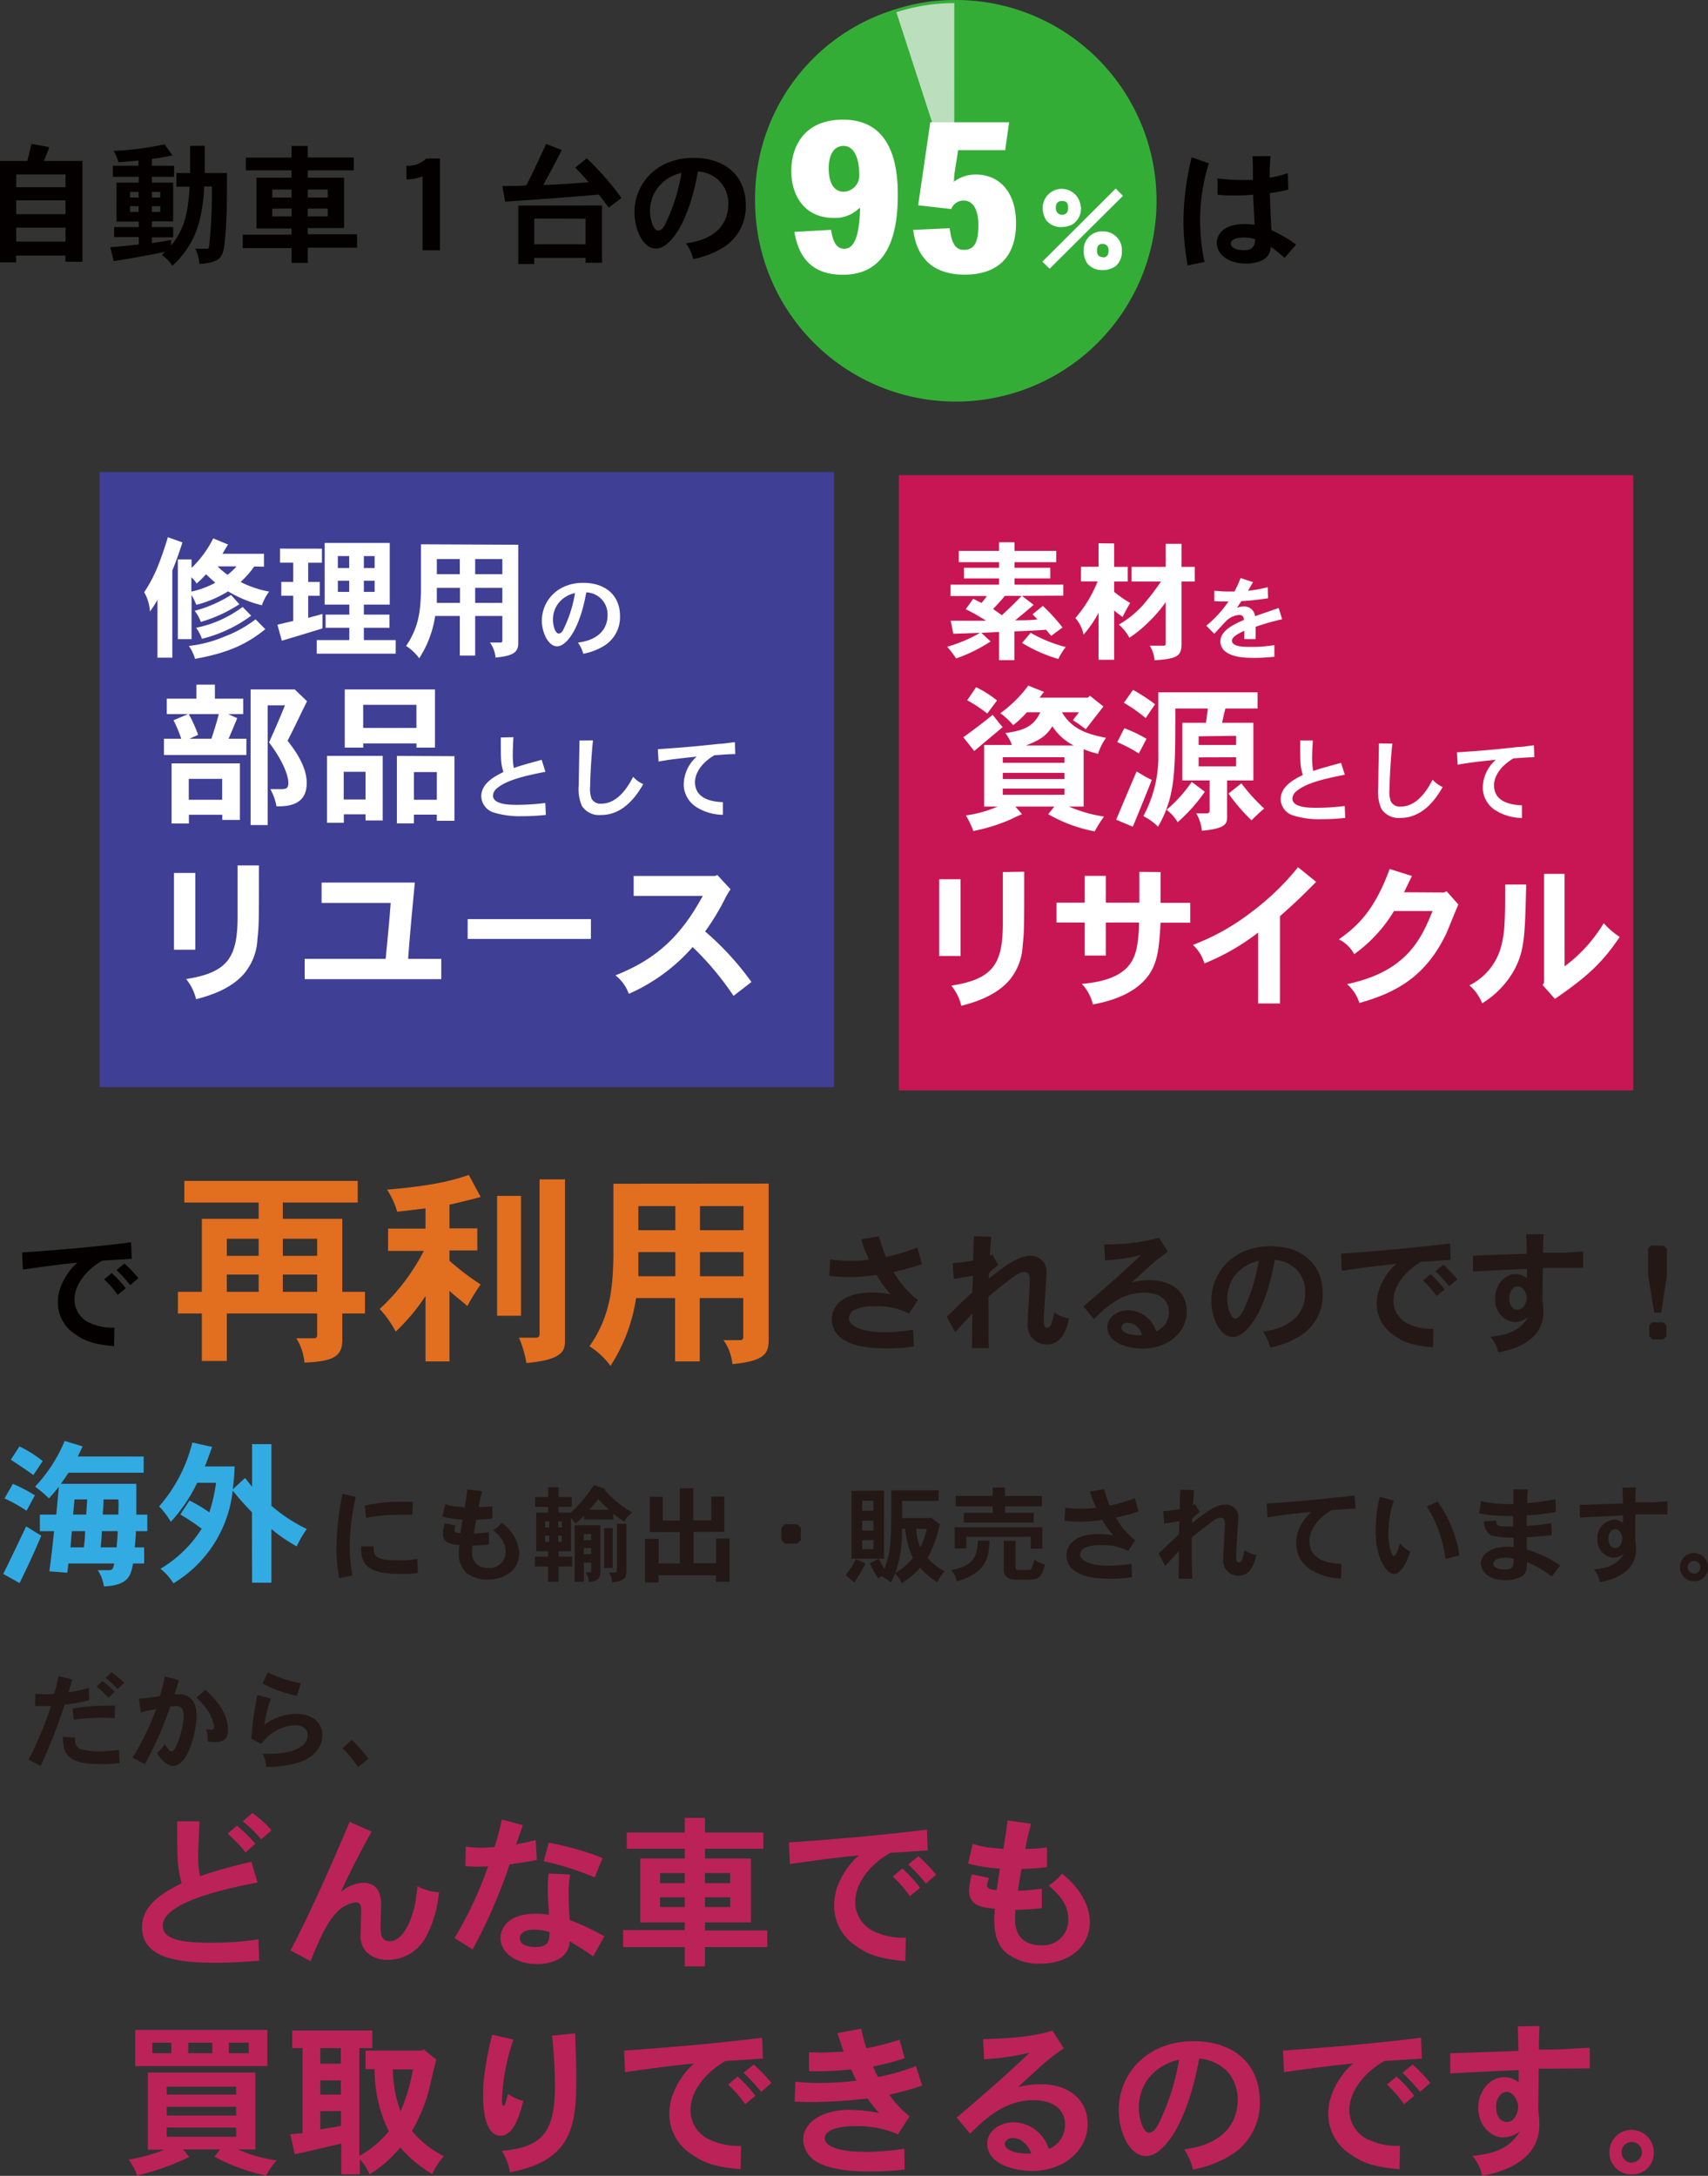 <svg id="アウトライン" xmlns="http://www.w3.org/2000/svg" viewBox="0 0 277.14 352.94"><rect x="0" y="0" width="277.14" height="352.94" fill="#333333" stroke="none"/><defs><style>.cls-1{fill:#bbdebc;}.cls-1,.cls-2{stroke:#34ad37;stroke-miterlimit:10;stroke-width:0.5px;}.cls-2{fill:#34ad37;}.cls-3{fill:#fff;}.cls-4{fill:#040000;}.cls-5{fill:#3f3f95;}.cls-6{fill:#c81654;}.cls-7{fill:#e26e20;}.cls-8{fill:#231815;}.cls-9{fill:#32abe3;}.cls-10{fill:#bb2258;}</style></defs><path class="cls-1" d="M457.79,61.74,447.8,31a30.8,30.8,0,0,1,10-1.58Z" transform="translate(-302.69 -29.17)"/><path class="cls-2" d="M457.79,61.74V29.42a32.32,32.32,0,1,1-32.33,32.32A31.81,31.81,0,0,1,447.8,31Z" transform="translate(-302.69 -29.17)"/><g id="_95_" data-name="95%"><path class="cls-3" d="M442.12,62.94A5.63,5.63,0,0,1,438,64.52c-5.16,0-6.92-4.15-6.92-7.56,0-4,2.06-8.38,8.41-8.38,5.27,0,8.88,3.31,8.88,12.16,0,6.15-1.45,13-8.92,13-4.62,0-7.12-2.4-7.86-6.95l5.94-.34c.3,1.79.81,3.07,2.13,3.07,1.52,0,2.43-1.62,2.6-6.58Zm0-5.31c0-3.1-1-4.79-2.53-4.79s-2.43,1.32-2.43,3.65c0,2.09.67,3.78,2.46,3.78a2.63,2.63,0,0,0,2.5-2.6Z" transform="translate(-302.69 -29.17)"/><path class="cls-3" d="M453.64,49h12.79l-.64,4.53h-7.63l-.81,5.13h.1a5.86,5.86,0,0,1,3.61-1.18c3.48,0,6.49,2.5,6.49,7.9,0,5.61-3.11,8.34-8.34,8.34s-7.8-2.83-8.34-7.26l5.91-.27c.3,2.2.81,3.51,2.29,3.51,1.66,0,2.37-1.11,2.37-4s-1.08-4-2.4-4a2.14,2.14,0,0,0-2,1.38l-5.37-.61Z" transform="translate(-302.69 -29.17)"/><path class="cls-3" d="M483.73,59.75l1.17,1.19L473,72.76l-1.17-1.15Zm-5.65,2.93a3.08,3.08,0,0,1-1.45,2.94A4.27,4.27,0,0,1,475,66a3,3,0,0,1-2.6-1.18,3.82,3.82,0,0,1-.51-2.11,3.08,3.08,0,0,1,6.15,0ZM475,64c.23,0,1,0,1-1.12s-.61-1.09-1-1.11c-.19,0-1,0-1,1.11C474,63.49,474.37,64,475,64Zm9.72,5.79a3.05,3.05,0,0,1-1,2.54,3.53,3.53,0,0,1-2.07.65,3.07,3.07,0,0,1-2.58-1.14,3.54,3.54,0,0,1-.53-2.05,2.94,2.94,0,0,1,3.11-3.08A3,3,0,0,1,484.73,69.74Zm-3.09,1.14c.54,0,.94-.28.94-1.09,0-.63-.27-1.1-1-1.1-.88,0-.88.78-.88,1.1S480.74,70.88,481.64,70.88Z" transform="translate(-302.69 -29.17)"/></g><path class="cls-4" d="M316.07,55.28V71.63H313.3v-1h-8v1.1h-2.63V55.28h4.45c.23-.87.46-1.86.69-2.77l2.88.53c-.3.74-.55,1.5-.89,2.24Zm-10.75,2.19v2.07h8V57.47Zm0,4.2v2.24h8V61.67Zm0,4.43v2.26h8V66.1Z" transform="translate(-302.69 -29.17)"/><path class="cls-4" d="M327.35,56.06h3.59v1.79h-3.59v.95h3.44v6.27h-3.44V66h3.44v1.67h-3.44v.93c1.1-.15,2.26-.34,3.11-.53v.91c2.57-3.06,2.78-6.52,3-9.52h-2.15V57.24h2.23V52.83h2.37v4.41h3.61c0,4.26,0,7.7-.34,10.95-.25,2.77-.72,3.55-4.14,3.8a6.69,6.69,0,0,0-.65-2.47h1.77c.38,0,.4-.1.47-.48a79.16,79.16,0,0,0,.44-9.61h-1.25a26.55,26.55,0,0,1-.88,6,14.41,14.41,0,0,1-4.29,6.84,6.16,6.16,0,0,0-1.7-1.73,5,5,0,0,0,.46-.51c-3.08.65-7.2,1.35-8.27,1.5l-.55-2.26c1.73-.11,4.11-.4,4.62-.46V67.62h-4V66h4v-.88h-3.61V58.8h3.61v-.95H321V56.06h4.16v-.85c-.53.07-2.81.24-3.25.28a7,7,0,0,0-.8-1.84,49.33,49.33,0,0,0,8.29-1.07l1.27,1.79c-1,.23-2.15.42-3.34.59Zm-3.56,4.24v.91h1.39V60.3Zm0,2.32v.93h1.39v-.93Zm3.56-2.32v.91h1.35V60.3Zm0,2.32v.93h1.35v-.93Z" transform="translate(-302.69 -29.17)"/><path class="cls-4" d="M352.63,52.85v1.88h7.47V56.8h-7.47V58h5.89v8.17h-5.89v1h8v2.18h-8v2.46H350V69.42h-7.92V67.24H350v-1h-5.7V58H350V56.8h-7.43V54.73H350V52.85Zm-5.76,7.07v1.29H350V59.92Zm0,3.1v1.25H350V63Zm5.76-3.1v1.29h3.23V59.92Zm0,3.1v1.25h3.23V63Z" transform="translate(-302.69 -29.17)"/><path class="cls-4" d="M374.09,54.88V69.77h-2.83v-12a7.23,7.23,0,0,1-2.63.51V56.06a4.27,4.27,0,0,0,3.22-1.18Z" transform="translate(-302.69 -29.17)"/><path class="cls-4" d="M393.84,53.5c-1.22,2.43-1.92,3.72-3,5.66,1.84,0,5.91-.3,7.37-.44-.66-.74-1.37-1.54-2.18-2.37l1.86-1.5a44.64,44.64,0,0,1,5.64,6.44l-2.07,1.56c-.53-.74-1.08-1.45-1.61-2.13-5,.47-11.22.89-15.19,1.16l-.46-2.53c1.16,0,2.49,0,3.9-.11.76-1.47,2.49-5.15,3.21-6.71Zm6.54,9v9.3H397.7V71h-8.33v1h-2.58V62.52Zm-11,2.13V68.8h8.33V64.65Z" transform="translate(-302.69 -29.17)"/><path class="cls-4" d="M414,68.63c5.74-.71,6.86-4.09,6.86-6.3A5.1,5.1,0,0,0,415.93,57c-1.54,8.71-4.68,12.49-6.77,12.49-2.28,0-3.52-3.31-3.52-5.89,0-4.72,3.71-8.82,9.53-8.82,5.55,0,8.53,3.21,8.53,7.64a7.79,7.79,0,0,1-3.82,7,14.52,14.52,0,0,1-4.71,1.77A7.79,7.79,0,0,0,414,68.63ZM409.16,60a6.24,6.24,0,0,0-1,3.36c0,1.3.51,3.2,1.31,3.2s1.1-1,1.24-1.2a29.64,29.64,0,0,0,2.56-8.14A6.54,6.54,0,0,0,409.16,60Z" transform="translate(-302.69 -29.17)"/><path class="cls-4" d="M498.84,55.65A31.2,31.2,0,0,0,497.42,65c0,.78.05,1.67.13,2.79a28.41,28.41,0,0,0,.59,3.88l-2.74.55a39.54,39.54,0,0,1-.68-7,43.84,43.84,0,0,1,1.33-10.53Zm10-1.16c-.13,1.41-.13,2.7-.13,3.5a16.44,16.44,0,0,0,2.94-.74l.08,2.68a29.81,29.81,0,0,1-3,.57c.07,2,.15,4,.26,6a21.84,21.84,0,0,1,4,2.34L511.14,71c-.91-.76-1.24-1.05-2.26-1.81-.06.76-.21,2.09-2.57,2.59a6.17,6.17,0,0,1-1.42.15c-3,0-4.77-1.58-4.77-3.42,0-.57.38-3,4.52-3a15.93,15.93,0,0,1,1.61.12c0-.76-.22-4.2-.22-4.89a27,27,0,0,1-2.87.14c-1,0-1.9,0-2.91-.14V58.1a31.16,31.16,0,0,0,4.29.27c.52,0,1,0,1.45,0,0-.95,0-2.4-.06-3.86Zm-4.31,15.26c.55,0,1.84,0,1.8-1.8a6.55,6.55,0,0,0-1.71-.25c-1.94,0-2.22.63-2.22,1S502.8,69.75,504.51,69.75Z" transform="translate(-302.69 -29.17)"/><rect class="cls-5" x="16.16" y="76.56" width="119.16" height="99.79"/><path class="cls-3" d="M330.65,135.85h-2.41v-9.39a16.6,16.6,0,0,1-1.22,1.9,7.14,7.14,0,0,0-.93-3.12c1.24-1.94,2.24-3.68,3.84-8.93l2.36.84c-.48,1.54-1,3-1.64,4.56Zm13.29-14.79a14.84,14.84,0,0,1-2.21,2.51,16.66,16.66,0,0,0,4.64,1.56,7.7,7.7,0,0,0-1.18,2.22,19.29,19.29,0,0,1-5.49-2.26,18.38,18.38,0,0,1-5.15,2.19,13.53,13.53,0,0,0-.78-1.6v7.17h-2.22V119.92h2.22v1.37a17.4,17.4,0,0,0,3.52-4.79l2.41,1c-.28.42-.55.89-.91,1.5h6.73v2.09Zm1.8,10.17c-2.64,2.11-5.47,3.76-11.4,4.81a7.18,7.18,0,0,0-1-2.09,20.58,20.58,0,0,0,5.72-1.5,19.79,19.79,0,0,0,5.1-2.82Zm-12-6.1a14.37,14.37,0,0,0,3.88-1.43c-.55-.49-1-.91-1.5-1.38-.46.51-.94,1-1.52,1.5a4.48,4.48,0,0,0-.86-1Zm7.79,2.05a23.28,23.28,0,0,1-6.25,2.87,6.85,6.85,0,0,0-1-1.8,21.6,21.6,0,0,0,5.9-2.57Zm1.92,1.86a22.55,22.55,0,0,1-8,3.75,6.18,6.18,0,0,0-.95-1.79,18.65,18.65,0,0,0,7.56-3.38Zm-5.45-8a12.75,12.75,0,0,0,1.61,1.37,9.46,9.46,0,0,0,1.45-1.37Z" transform="translate(-302.69 -29.17)"/><path class="cls-3" d="M354.93,118.17v2.28H352.7v3.12h1.88v2.24H352.7v3.58c.69-.19,1.58-.44,2.32-.63l0,2.34c-1.06.34-5.68,1.73-6.6,2l-.72-2.6,2.57-.61v-4.09h-1.94v-2.24h1.94v-3.12h-2.15v-2.28Zm11-.93v10h-4.2v1.63h4.16V131h-4.16V133h5.17v2.2H354.09V133h5.28V131h-3.85v-2.13h3.85v-1.63h-4v-10Zm-8.42,2.13v1.94h1.84v-1.94Zm0,4v1.81h1.84v-1.81Zm4.22-4v1.94h1.75v-1.94Zm0,4v1.81h1.75v-1.81Z" transform="translate(-302.69 -29.17)"/><path class="cls-3" d="M386.78,117.53V133.4c0,1.33-.4,2.14-3.68,2.43a5,5,0,0,0-.9-2.43h1.68c.24,0,.32-.12.32-.31v-4h-4.41v6.42H377.3v-6.42h-4a17.32,17.32,0,0,1-2.59,6.86,7.65,7.65,0,0,0-2.13-2c2.06-3,2.36-5.72,2.42-9.1,0-.76,0-1.69,0-7.39Zm-13.21,7,0,2.44h3.76v-2.44Zm0-4.67v2.45h3.73v-2.45Zm6.22,0v2.45h4.41v-2.45Zm0,4.67v2.44h4.41v-2.44Z" transform="translate(-302.69 -29.17)"/><path class="cls-3" d="M396.47,133.4c4-.5,4.8-2.86,4.8-4.41a3.56,3.56,0,0,0-3.45-3.73c-1.08,6.1-3.28,8.75-4.74,8.75s-2.47-2.32-2.47-4.12c0-3.31,2.6-6.18,6.68-6.18,3.88,0,6,2.25,6,5.35a5.45,5.45,0,0,1-2.67,4.92,10,10,0,0,1-3.29,1.24A5.7,5.7,0,0,0,396.47,133.4Zm-3.39-6.07a4.39,4.39,0,0,0-.67,2.35c0,.92.36,2.25.92,2.25s.77-.67.87-.85a20.8,20.8,0,0,0,1.79-5.7A4.54,4.54,0,0,0,393.08,127.33Z" transform="translate(-302.69 -29.17)"/><path class="cls-3" d="M333.22,145h-3.47v-2.5h4.81v-2.28h3v2.28h4.6V145h-2.45l1.47.66c-.46,1.14-.92,2.23-1.4,3.34h2.89v2.64H329.29V149h2.81a20,20,0,0,0-1.26-3Zm-2.69,8h11.09v9.17h-2.86v-.84h-5.42v1.42h-2.81Zm2.79-8a24,24,0,0,1,1.52,3.37l-1.42.63H337c.4-1.26.86-2.65,1.19-4Zm0,10.51v3.39h5.42v-3.39ZM350.51,141l2,1.92c-1,2-2.05,4.25-3.16,6.41,2,2.5,3.11,4.76,3.11,6.86,0,3.44-2.78,3.82-4.91,3.77a8.65,8.65,0,0,0-1-2.79h1.62c.83,0,1.31,0,1.31-1,0-.38-.1-2.53-3.14-6.58,1.17-2.56,1.9-4.33,2.59-6h-2.81V163h-2.76v-22h6.73Z" transform="translate(-302.69 -29.17)"/><path class="cls-3" d="M364.79,151.78v10.48H362v-1h-3.52v1.37h-2.73V151.78Zm-6.33,2.58v4.49H362v-4.49ZM373.27,141v9.44h-3v-.68h-8.64v.68h-3V141Zm-11.65,2.5v3.75h8.64v-3.75Zm14.81,8.33v10.48h-2.86v-1h-3.72v1.42h-2.76V151.78Zm-6.58,2.58v4.49h3.72v-4.49Z" transform="translate(-302.69 -29.17)"/><path class="cls-3" d="M386,148.75c-.1,1.6-.11,2.77-.11,3a11.64,11.64,0,0,0,.17,2c1.14-.4,1.47-.49,4.52-1.33l.61,1.94c-2.81.56-6.18,1.24-7.85,2.67a1.63,1.63,0,0,0-.66,1.18c0,1.51,2.84,1.51,3.89,1.51a36.59,36.59,0,0,0,4.6-.3l.09,1.94a33.07,33.07,0,0,1-3.71.2,14.47,14.47,0,0,1-4.77-.6,2.85,2.85,0,0,1-2-2.62c0-2.2,2.38-3.33,3.59-3.94-.42-1.49-.42-1.77-.42-5.6Z" transform="translate(-302.69 -29.17)"/><path class="cls-3" d="M398.91,149.27c-.28,2.56-.46,6.22-.46,7.43a4.68,4.68,0,0,0,.22,2,1.62,1.62,0,0,0,1.61.83c2.6,0,4.31-2.69,5.14-4.36a5.14,5.14,0,0,0,1.64,1.2c-.87,1.49-3,5-6.82,5a3.35,3.35,0,0,1-3.12-1.45,7,7,0,0,1-.52-3.51c0-1,.11-6,.11-7.12Z" transform="translate(-302.69 -29.17)"/><path class="cls-3" d="M422,151.49c-1,0-2.24.11-3.4.19-3,1.8-3.14,3.85-3.14,4.34,0,3,3.31,3.21,4.53,3.27l0,2.05a8.25,8.25,0,0,1-4.36-1.29,4.4,4.4,0,0,1-2-3.67,6.15,6.15,0,0,1,2.11-4.48c-3.21.34-4.37.47-6.19.8l-.12-2c3.84-.27,5.45-.39,9.94-.87.62,0,1.32-.14,2.56-.28Z" transform="translate(-302.69 -29.17)"/><path class="cls-3" d="M334.38,170.77v12.45h-3.46V170.77Zm10.33-1.22c0,8.84,0,9.82-.25,11.95a9.31,9.31,0,0,1-2.15,5.59c-2,2.36-5.27,3.52-7.8,4.16a8.23,8.23,0,0,0-1.62-3.27c6.78-1.06,8.35-3.52,8.35-10.13,0-.68,0-1.54,0-8.3Z" transform="translate(-302.69 -29.17)"/><path class="cls-3" d="M374.29,184.71V188H352.13v-3.3h13.14c.15-1.59.69-7,.81-9.06H354.87v-3.31H370c-.25,2.58-.81,8.43-1.09,12.37Z" transform="translate(-302.69 -29.17)"/><path class="cls-3" d="M398.57,178.26v3.21h-20v-3.21Z" transform="translate(-302.69 -29.17)"/><path class="cls-3" d="M419.08,171.1l2.15,2.32a12.34,12.34,0,0,0-.94,1.6,37.72,37.72,0,0,1-3.19,5.24,46.08,46.08,0,0,1,7.52,8.2l-2.91,2.25a47.43,47.43,0,0,0-6.63-7.92,29.55,29.55,0,0,1-10.36,7.59,6.61,6.61,0,0,0-2.17-3c6.86-2.71,10.71-6.55,14.17-12.88H405.51v-3.24H418.7Z" transform="translate(-302.69 -29.17)"/><rect class="cls-6" x="145.85" y="77.08" width="119.16" height="99.79"/><path class="cls-3" d="M468.51,125.82l1.9,1.46c-1.14,1-1.33,1.14-3,2.51,1.22,0,2.63,0,3.62-.15l-.8-.82,1.67-1.37a30,30,0,0,1,3.19,3.5l-1.84,1.37-.82-1c-1.58.13-3.46.19-5.15.27v4.67H464.8v-4.58c-1.35.08-2.13.1-2.87.15l1.5,1.39a26,26,0,0,1-5.6,2.76,17.51,17.51,0,0,0-1.45-1.9,23.68,23.68,0,0,0,5.32-2.25l-4.33.14-.42-2.11h5.74a31.63,31.63,0,0,0-3.3-1.87l1.21-1.69c.38.19.9.46,1.37.67.25-.34.59-.72.84-1.12h-5.88V124h7.87v-1h-5.7v-1.73h5.7v-.91h-6.54v-1.83h6.54v-1.4h2.51v1.4h6.77v1.83h-6.77v.91h5.8v1.73h-5.8v1h7.91v1.79Zm-2.76,0c-.59.72-1.27,1.44-1.92,2.14.46.33,1,.69,1.43,1,1.18-1.1,2.22-2.09,3.19-3.13Zm4.18,6a22.31,22.31,0,0,0,5.69,2.3,9.7,9.7,0,0,0-1.2,1.94,24.11,24.11,0,0,1-5.89-2.6Z" transform="translate(-302.69 -29.17)"/><path class="cls-3" d="M483.47,117.32v3.8h2.2v2.38h-2.2v1.67a19.56,19.56,0,0,0,2.6,1.81c-.4.66-.81,1.42-1.23,2.26a13.91,13.91,0,0,1-1.37-1.05v8h-2.53v-7.62a18.4,18.4,0,0,1-2.43,3.54,5.7,5.7,0,0,0-1.33-2.68,21.14,21.14,0,0,0,3.61-5.95h-2.7v-2.38h2.85v-3.8Zm10.93.06v3.74h2.15v2.38H494.4v10.11c0,1.86-.5,2.43-4.37,2.66a5.36,5.36,0,0,0-.78-2.36h2.32a.28.28,0,0,0,.26-.3v-6.75a22.48,22.48,0,0,1-2.83,3.27,19.48,19.48,0,0,1-3.06,2.49,7,7,0,0,0-1.71-2.13,16.61,16.61,0,0,0,3.84-3.08,42.86,42.86,0,0,0,3-3.91H486.3v-2.38h5.53v-3.74Z" transform="translate(-302.69 -29.17)"/><path class="cls-3" d="M506,123.6,505.2,125a21.5,21.5,0,0,0,3.19-.59l.06,1.8a41.83,41.83,0,0,1-4.33.47c-.24.34-.5.75-.72,1.09a2.61,2.61,0,0,1,1-.22,1.75,1.75,0,0,1,1.93,1.58c.84-.31,3.57-1.24,3.84-1.34l.56,1.83a37.25,37.25,0,0,0-4.3,1.22v2h-1.84c0-.37,0-.88,0-1.35-1.11.51-2,1-2,1.61,0,1,2,1,3,1a21.7,21.7,0,0,0,3.88-.29l0,1.89a29.46,29.46,0,0,1-3.19.18c-1.11,0-3.3,0-4.57-.89a2.1,2.1,0,0,1-1-1.74c0-1.79,2.11-2.77,3.81-3.52,0-.41-.17-.81-.71-.81a3.31,3.31,0,0,0-2.09.91c-.34.33-1.73,1.85-2,2.15l-1.3-1.32a18,18,0,0,0,3.6-3.93c-.56,0-.86,0-1.3,0a7.82,7.82,0,0,1-1-.06V125c1.3.1,1.63.12,2.19.12.26,0,.6,0,1.08,0a19.4,19.4,0,0,0,1-2.19Z" transform="translate(-302.69 -29.17)"/><path class="cls-3" d="M459,148.76c1.54-1.11,3.31-2.45,4.76-3.64.58.73,1.06,1.36,1.62,2-1.19,1-3,2.51-4.61,3.87Zm13.08-7.36-.7.93h7.82l.35-.3,2.18,1.74-2.86,3.68c-.68-.49-1.32-1-2.1-1.45.55-.73.78-1,1-1.29H475c1.7,2.86,4.3,3.57,7.16,4.15a8.43,8.43,0,0,0-1.29,2.58,13,13,0,0,1-2.35-.75V160h-2.38a22.36,22.36,0,0,0,5.69,1.62,18.87,18.87,0,0,0-1.51,2.41,24,24,0,0,1-7.55-2.79l1-1.24h-6.33l1.09,1.24c-1,.41-1.52.68-2,.91a29.87,29.87,0,0,1-5.9,1.82,16.51,16.51,0,0,0-1.21-2.53,19.42,19.42,0,0,0,5.14-1.44h-2.18V150h4.5a7.38,7.38,0,0,0-1.06-1.92c2.91-.41,4.56-1,5.67-3.37h-2.18a15.59,15.59,0,0,1-2.22,2.08,12.77,12.77,0,0,0-2.08-1.93,20.69,20.69,0,0,0,4.53-4.48Zm-11-.76a18.63,18.63,0,0,1,3.39,2.15l-1.59,2.12a22.58,22.58,0,0,0-3.25-2.15ZM465.4,152v.91h10V152Zm0,2.53v1h10v-1Zm0,2.56v1h10v-1Zm11.51-7a8.84,8.84,0,0,1-3.46-3.11c-1,1.54-1.93,2.2-4.28,3.11Z" transform="translate(-302.69 -29.17)"/><path class="cls-3" d="M483.8,162.13c.51-1.22,2.82-6.71,3.32-7.82.79.45,1.6,1,2.46,1.36-.61,1.57-2.71,6.76-3.09,7.6Zm3.68-10.74a25.16,25.16,0,0,0-3.5-1.84l1.14-2.26a22.61,22.61,0,0,1,3.6,1.72Zm-.94-10.32a32.83,32.83,0,0,1,3.57,2.33l-1.52,2.25a25.19,25.19,0,0,0-3.54-2.48Zm20.2.4v2.63h-5.21c-.18.59-.38,1.52-.54,2.31h5.07v9.36H501.8v5.85c0,1.09-.07,1.95-4.1,2.3a6.63,6.63,0,0,0-.91-2.81h1.72a.44.44,0,0,0,.46-.5v-4.84h-4.43v-9.36h3.82c.13-.71.2-1.52.31-2.31H493.4c0,10.46,0,14.28-2.81,19.17a9.16,9.16,0,0,0-2.38-1.72,20.4,20.4,0,0,0,2.43-10.26c0-1.09,0-2.78,0-9.82Zm-8.56,16.13a26.56,26.56,0,0,1-4.4,4.93,7.22,7.22,0,0,0-1.8-2,23.29,23.29,0,0,0,4.08-4.53Zm-1-9V150h6.08v-1.47Zm0,3.42v1.46h6.08V152Zm6.94,4.22a30.9,30.9,0,0,0,3.69,4.08c-.66.56-1.39,1.24-2.05,1.92a30.76,30.76,0,0,1-3.74-4.35Z" transform="translate(-302.69 -29.17)"/><path class="cls-3" d="M515.71,149.28c-.1,1.59-.12,2.76-.12,2.95a11.86,11.86,0,0,0,.18,2c1.14-.39,1.46-.48,4.52-1.32l.61,1.93c-2.81.56-6.18,1.24-7.85,2.67a1.66,1.66,0,0,0-.66,1.19c0,1.5,2.83,1.5,3.88,1.5a36.56,36.56,0,0,0,4.61-.29l.09,1.93a33.21,33.21,0,0,1-3.71.21,14.48,14.48,0,0,1-4.77-.61,2.84,2.84,0,0,1-2-2.61c0-2.2,2.38-3.34,3.59-3.95-.42-1.49-.42-1.77-.42-5.59Z" transform="translate(-302.69 -29.17)"/><path class="cls-3" d="M528.61,149.79c-.28,2.56-.46,6.22-.46,7.43a4.65,4.65,0,0,0,.22,1.95A1.62,1.62,0,0,0,530,160c2.6,0,4.31-2.69,5.14-4.36a4.86,4.86,0,0,0,1.64,1.2c-.87,1.49-3,5-6.82,5a3.34,3.34,0,0,1-3.12-1.45,7,7,0,0,1-.52-3.51c0-1,.11-6,.11-7.12Z" transform="translate(-302.69 -29.17)"/><path class="cls-3" d="M551.65,152c-1,0-2.25.12-3.4.19-3,1.8-3.14,3.86-3.14,4.34,0,3,3.3,3.21,4.53,3.27l0,2.05a8.21,8.21,0,0,1-4.36-1.28,4.41,4.41,0,0,1-2-3.68,6.17,6.17,0,0,1,2.12-4.48c-3.21.34-4.38.48-6.19.8l-.12-2c3.84-.26,5.45-.38,9.94-.87.62,0,1.31-.13,2.55-.28Z" transform="translate(-302.69 -29.17)"/><path class="cls-3" d="M458.55,171.79v12.45h-3.47V171.79Zm10.33-1.22c0,8.84,0,9.82-.26,12a9.25,9.25,0,0,1-2.15,5.59c-2,2.36-5.26,3.52-7.8,4.16a8.1,8.1,0,0,0-1.62-3.27c6.79-1.06,8.36-3.52,8.36-10.13,0-.68,0-1.54,0-8.3Z" transform="translate(-302.69 -29.17)"/><path class="cls-3" d="M491,170.62v5h4.82v3.22H491c-.22,4-.4,6.93-2.53,9.26-2.53,2.79-6.58,3.65-8.45,4a7.29,7.29,0,0,0-1.8-3.34c8.3-.69,8.86-4.48,9.19-7.83a20.12,20.12,0,0,0,.1-2.12h-5.39v5.36H478.7v-5.36h-4.58v-3.22h4.58v-4.35h3.42v4.35h5.44v-5Z" transform="translate(-302.69 -29.17)"/><path class="cls-3" d="M510.38,191.94h-3.55v-11.5a36.07,36.07,0,0,1-8.71,5,6.67,6.67,0,0,0-1.87-3,36.49,36.49,0,0,0,9.39-5.24,41.77,41.77,0,0,0,7.67-7.36l2.94,2.38c-2.68,2.68-3,3-5.87,5.57Z" transform="translate(-302.69 -29.17)"/><path class="cls-3" d="M537,173.94l.41-.21,1.92,2.16c-.35.71-1.64,4-1.92,4.6-3.24,6.91-8,9.67-14.15,11.37a6.61,6.61,0,0,0-2-3.06c9.54-2,12-7.17,13.87-11.85h-6.25a23.57,23.57,0,0,1-6.46,7,5.73,5.73,0,0,0-2.48-2.41c2.89-2.05,5.75-4.58,8.23-11.41l3.62,1.13c-.41.84-.81,1.7-1.29,2.64Z" transform="translate(-302.69 -29.17)"/><path class="cls-3" d="M550.33,172.65c-.2,8.15-.25,10.6-1.85,13.69a14.67,14.67,0,0,1-5.29,5.57,7.57,7.57,0,0,0-2.07-2.91,9.87,9.87,0,0,0,5.19-6.48c.55-2.1.61-4.35.61-9.87Zm6.23-1.73v15a24.29,24.29,0,0,0,6.35-7,13.35,13.35,0,0,0,2.59,2.23c-3,4.5-5.75,6.76-10.51,10.05l-2-2.26.23-.33V170.92Z" transform="translate(-302.69 -29.17)"/><path class="cls-4" d="M324.07,233.35c-1.65.12-3.42.23-4.79.31-2.64,1.48-4.5,4-4.5,6.25a4.18,4.18,0,0,0,2.24,3.74,8.94,8.94,0,0,0,4.24.88l-.06,3c-3.38-.3-4.84-.89-6.31-1.94a6.11,6.11,0,0,1-2.81-5.24,6.74,6.74,0,0,1,.4-2.27,10,10,0,0,1,2.77-4.1c-3.63.38-4.94.57-8.85,1.12l-.12-2.77c6.16-.42,12.07-.94,17.68-1.64Zm-3.25,2.32a18.55,18.55,0,0,1,2.28,2.47l-1.31,1.07a16.76,16.76,0,0,0-2.2-2.51Zm2.07-1.54a21.81,21.81,0,0,1,2.25,2.36l-1.31,1.14a23.85,23.85,0,0,0-2.25-2.45Z" transform="translate(-302.69 -29.17)"/><path class="cls-7" d="M360.73,220.72v3.51H348.58v2.64h9.65v11.85h3.68v3.51h-3.68v4.32c0,2.7-1.55,3.45-6.14,3.65a8.87,8.87,0,0,0-1.32-3.95h2.9c.34,0,.48-.2.48-.51v-3.51H339.49v7.7h-4.05v-7.7h-3.88v-3.51h3.88V226.87h9.22v-2.64H332.6v-3.51Zm-21.24,9.39v2.77h5.17v-2.77Zm0,5.81v2.8h5.17v-2.8Zm9.09-5.81v2.77h5.57v-2.77Zm0,5.81v2.8h5.57v-2.8Z" transform="translate(-302.69 -29.17)"/><path class="cls-7" d="M375.62,228.42h4.52V232h-4.52v1.66a38.38,38.38,0,0,0,5.06,3.85,40,40,0,0,0-2.16,3.51c-.94-.85-2-1.59-2.9-2.47V250h-3.89v-10.6a32.27,32.27,0,0,1-4.83,5.77,17.67,17.67,0,0,0-2.6-3.68,33.58,33.58,0,0,0,7.16-9.42h-5.8v-3.61h6.07v-3.28c-1.15.14-3,.37-4.59.54a13.12,13.12,0,0,0-1.65-3.58c6.78-.57,10.33-1.35,13.27-2.39l1.92,3.58c-1.55.43-3.58.91-5.06,1.25Zm11.61-5.27V242.6h-3.88V223.15Zm7.13-2.67v26.27c0,1.66-.61,3-6.25,3.52a18.34,18.34,0,0,0-1.21-4.12h2.76c.41,0,.58-.17.58-.61V220.48Z" transform="translate(-302.69 -29.17)"/><path class="cls-7" d="M427.41,221.16v25.39c0,2.13-.64,3.41-5.88,3.89a8,8,0,0,0-1.45-3.89h2.7a.45.45,0,0,0,.51-.5v-6.32h-7.06V250h-4V239.73H405.9a27.76,27.76,0,0,1-4.15,11,12.33,12.33,0,0,0-3.41-3.18c3.3-4.76,3.78-9.15,3.88-14.55,0-1.22,0-2.7,0-11.82Zm-21.14,11.11,0,3.92h6v-3.92Zm0-7.46v3.91h6v-3.91Zm10,0v3.91h7.06v-3.91Zm0,7.46v3.92h7.06v-3.92Z" transform="translate(-302.69 -29.17)"/><path class="cls-8" d="M445.31,229.71a26,26,0,0,0,1.14,3.36,34.18,34.18,0,0,0,5.09-1.54l.74,2.7a41.87,41.87,0,0,1-4.6,1.25,15.27,15.27,0,0,0,3.94,4.57l-1.43,2.2a10.89,10.89,0,0,0-5.47-1.18,7.39,7.39,0,0,0-3.48.61,1.79,1.79,0,0,0-.82,1.29c0,1,1.52,2.3,5.82,2.3a31.42,31.42,0,0,0,4.62-.4l.11,2.7a25.57,25.57,0,0,1-4.16.33c-4.24,0-6-.65-7.05-1.32a3.88,3.88,0,0,1-2.11-3.38c0-.93.4-4.37,6.67-4.37a15.38,15.38,0,0,1,2.89.3,18.73,18.73,0,0,1-2.3-3.17,27.29,27.29,0,0,1-4.43.36,30,30,0,0,1-3.23-.19l.15-2.66a21,21,0,0,0,3,.21,24,24,0,0,0,3.27-.17,12,12,0,0,0-.61-1.45,12.61,12.61,0,0,1-.61-1.86Z" transform="translate(-302.69 -29.17)"/><path class="cls-8" d="M463.69,232.69l1,1.67a9,9,0,0,0-1.56,1.39l0,.84c2.74-2.21,4.9-3.71,6.69-3.71a2.54,2.54,0,0,1,2.68,2.76c0,.53-.44,6.5-.44,7.71,0,.82.08,1.2.55,1.2.31,0,.67,0,1.14-2.51a5.33,5.33,0,0,0,2.4,1c-.23,1.14-.91,4.22-3.61,4.22a3.05,3.05,0,0,1-3.1-3.33c0-1.1.34-6,.34-6.95s-.09-1.49-.95-1.49a2.8,2.8,0,0,0-1.46.65,54.12,54.12,0,0,0-4.3,3.4c0,2.95,0,6.64.08,8.31H460.4c0-.88.06-4.83.06-5.65l-2.78,3.06-1.38-2.52c1.08-1,1.54-1.45,2.07-2s1.1-1,2.09-1.94c0-.76.09-1.71.09-2.7-1.08.21-2.14.4-3.11.51l-.16-2.56a23.3,23.3,0,0,0,3.33-.42c0-.63.08-3.38.13-3.93l2.78.09c0,.48-.21,2.68-.23,3.1Z" transform="translate(-302.69 -29.17)"/><path class="cls-8" d="M492.2,232.23a26.45,26.45,0,0,0-3.34,2.65c-.57.53-1.26,1.14-2.53,2.33a10.33,10.33,0,0,1,2.87-.38c3.72,0,6.06,2,6.06,5.1,0,3.29-3,6-7.11,6-1.82,0-5.77-.62-5.77-3.53,0-1.64,1.74-2.7,3.4-2.7a4.84,4.84,0,0,1,4.5,3.42,3.3,3.3,0,0,0,2.07-3.19c0-1.62-1.17-3.08-4.08-3.08-3.75,0-6.37,2.6-8.08,4.29l-1.71-2.07c3.48-2.94,6.71-5.78,9.35-8.32a29.74,29.74,0,0,1-5.85.85l-.12-2.58a32.47,32.47,0,0,0,8.88-1.07Zm-5.38,11.85a2.38,2.38,0,0,0-1.12-.35c-.78,0-1.06.5-1.06.82s.43,1.29,3.38,1.2A2.93,2.93,0,0,0,486.82,244.08Z" transform="translate(-302.69 -29.17)"/><path class="cls-8" d="M507.62,245.16c5.74-.72,6.86-4.09,6.86-6.31a5.54,5.54,0,0,0-1.12-3.42,5.67,5.67,0,0,0-3.82-1.9c-1.54,8.72-4.68,12.5-6.77,12.5-2.28,0-3.53-3.32-3.53-5.89,0-4.73,3.72-8.82,9.54-8.82,5.55,0,8.53,3.21,8.53,7.64a7.76,7.76,0,0,1-3.82,7,14.25,14.25,0,0,1-4.71,1.78A7.79,7.79,0,0,0,507.62,245.16Zm-4.85-8.67a6.21,6.21,0,0,0-.95,3.35c0,1.31.51,3.21,1.31,3.21.65,0,1.09-1,1.24-1.2a29.68,29.68,0,0,0,2.56-8.15A6.52,6.52,0,0,0,502.77,236.49Z" transform="translate(-302.69 -29.17)"/><path class="cls-8" d="M538.07,233.53c-1.65.13-3.42.24-4.79.32-2.64,1.48-4.49,4-4.49,6.25a4.15,4.15,0,0,0,2.23,3.73,8.8,8.8,0,0,0,4.24.89l-.06,3c-3.38-.29-4.83-.88-6.31-1.94a6.11,6.11,0,0,1-2.81-5.23,6.92,6.92,0,0,1,.41-2.28,9.82,9.82,0,0,1,2.76-4.09c-3.63.38-4.94.57-8.84,1.12l-.13-2.77c6.16-.42,12.07-1,17.69-1.65Zm-3.25,2.32a19.18,19.18,0,0,1,2.28,2.47l-1.31,1.08a15.71,15.71,0,0,0-2.19-2.51Zm2.07-1.54a23,23,0,0,1,2.26,2.37l-1.31,1.14a24,24,0,0,0-2.26-2.45Z" transform="translate(-302.69 -29.17)"/><path class="cls-8" d="M553.16,229.38c-.09,1.14-.09,2.23-.09,3l2.94,0c1,0,1.94-.12,3.56-.19l0,2.64-6.54,0c0,.85-.06,4.54-.06,5.3a10.88,10.88,0,0,1,.15,1.79V242c0,5-5.51,6.2-7.33,6.54a5.38,5.38,0,0,0-1.26-2.55c2.45-.26,4.6-.72,6.12-3.17a3.75,3.75,0,0,1-2.16.8,3.55,3.55,0,0,1-3.2-3.78c0-2.21,1.45-4,3.37-4a2.83,2.83,0,0,1,1.8.67V235c-2.3.08-6.71.32-8.76.42l0-2.57c1.39-.05,7.47-.28,8.73-.3,0-.36-.08-2.59-.08-3.19Zm-4.24,8.44c-.76,0-1.33,1-1.33,1.79,0,1.54.67,2,1.37,2,1,0,1.43-1.12,1.45-2C550.41,239.1,549.91,237.82,548.92,237.82Z" transform="translate(-302.69 -29.17)"/><path class="cls-8" d="M572.65,231.23l.51.51v4.37l-.93,6h-1.12l-1-6.12v-4.28l.49-.51Zm-.06,12.43.49.51v1.75l-.51.51H570.8l-.51-.51v-1.75l.51-.51Z" transform="translate(-302.69 -29.17)"/><path class="cls-9" d="M303.21,284.47c.81-1.57,2.33-4.79,3.72-7.7.74.43,1.52.94,2.46,1.5-1.39,3.29-2.08,4.7-3.52,7.69Zm1.57-14.61a25.49,25.49,0,0,1,3.57,1.87L307,274.22a28.93,28.93,0,0,0-3.57-2Zm3.32-1.42c-1-.76-2.23-1.54-3.65-2.5l1.39-2.15a19.56,19.56,0,0,1,3.78,2.38Zm3.72,6.41c.12-1.24.22-2.46.43-4.53-.48.6-1,1.24-1.62,1.9a18.56,18.56,0,0,0-2.25-1.9,24.32,24.32,0,0,0,4.8-7.42l2.92.89c-.23.48-.51,1.08-.79,1.64H326v2.63h-12.2c-.4.61-.81,1.22-1.24,1.8h12.25v5h1.78v2.68h-1.85c0,.76-.1,1.67-.18,2.63h1.52v2.61h-1.8c-.35,1.93-.73,3.55-4.73,3.72a6.42,6.42,0,0,0-1-2.63h1.74c.66,0,.76-.2.92-1.09h-7.42l-.18,1.5-2.91-.23c.28-2.08.53-4.15.76-6.51h-2.3v-2.68Zm2.53,2.68c-.08.79-.13,1.67-.23,2.63h2.18a22.76,22.76,0,0,0,.2-2.63Zm.43-5.14c-.08.79-.15,1.6-.23,2.46h2.13c.05-.84.12-1.67.15-2.46Zm4.43,5.14c0,.81-.1,1.62-.18,2.63h2.58c.08-.93.16-1.82.18-2.63Zm.28-5.14c0,.86-.08,1.67-.13,2.46h2.53c.05-1.65.05-1.85,0-2.46Z" transform="translate(-302.69 -29.17)"/><path class="cls-9" d="M343.57,274.47a43.38,43.38,0,0,1-3.12-3.52A20.07,20.07,0,0,1,330.83,286a9.19,9.19,0,0,0-2.1-2.36,20.15,20.15,0,0,0,6.69-6.5,37.9,37.9,0,0,0-3.47-2.31l1.49-2.27a30.32,30.32,0,0,1,3.22,1.92,26.87,26.87,0,0,0,1.09-4.79h-3.07a25.09,25.09,0,0,1-4.28,6.33,12.45,12.45,0,0,0-1.89-2.5,24.8,24.8,0,0,0,5.39-10.36l3.21.71c-.4,1.09-.76,2.18-1.19,3.17h4.84a34.19,34.19,0,0,1-.31,3.72l2-1.85c.4.51.81,1,1.14,1.42v-6.91h3.14v10a25.84,25.84,0,0,0,5.74,3.77,17.51,17.51,0,0,0-1.64,2.81,25.2,25.2,0,0,1-4.1-2.81v8.71h-3.14Z" transform="translate(-302.69 -29.17)"/><path class="cls-8" d="M360.43,272a36,36,0,0,0-1,7.94,27.64,27.64,0,0,0,.44,4.78l-2.13.44a26.56,26.56,0,0,1-.46-5,43.63,43.63,0,0,1,1-8.67Zm2.9,8c0,1.63.21,2.26,4,2.26a13.57,13.57,0,0,0,3.07-.24l.1,2.31a12.32,12.32,0,0,1-2,.16c-4.42,0-7.42-.39-7.19-4.49Zm6.25-5.12c-1,0-1.64,0-2.25,0a25.82,25.82,0,0,0-5.24.51l-.21-2a25.7,25.7,0,0,1,6.2-.61h1.62Z" transform="translate(-302.69 -29.17)"/><path class="cls-8" d="M380.94,271.06c-.27.88-.54,2.27-.59,2.57a14.82,14.82,0,0,0,2.21-.14l0,2a23.07,23.07,0,0,1-2.59.19c-.14.69-.29,1.55-.38,2.23.68,0,1.64-.11,2.45-.21l0,2a25.39,25.39,0,0,1-2.7.17,6.33,6.33,0,0,0-.05.91,2.44,2.44,0,0,0,1,2.3,3,3,0,0,0,1.62.42,2.57,2.57,0,0,0,2.81-2.72c0-1.23-.69-2.29-2-3.39a5.62,5.62,0,0,0,1.36-1.21,6.53,6.53,0,0,1,2.86,4.91c0,2.63-2.18,4.3-5.13,4.3a5.39,5.39,0,0,1-3.33-1,4,4,0,0,1-1.33-3.44,8.55,8.55,0,0,1,.07-1.15c-1.37-.15-2.65-.3-2.65-1.9a7.54,7.54,0,0,1,.28-1.64l1.76.37a3.18,3.18,0,0,0-.2.74c0,.26.25.49,1,.49.09-.64.22-1.52.32-2.19a17.16,17.16,0,0,1-3.26-.51l.48-2a9.46,9.46,0,0,0,1.6.37c.39,0,.81.06,1.54.15.06-.36.33-2,.43-2.92Z" transform="translate(-302.69 -29.17)"/><path class="cls-8" d="M400.91,270.68l-.08.22a16.64,16.64,0,0,0,4.47,3.61A3.66,3.66,0,0,0,404,276a12.15,12.15,0,0,1-1.8-1.3v.95h-4.73V275c-.35.37-.87.86-1.38,1.3a5.09,5.09,0,0,0-.76-.88v5.37h-2v.89h2.2v1.59h-2.2v2.48h-1.7v-2.48h-2.16v-1.59h2.16v-.89h-1.93v-6.26h1.93v-.93h-2.11V272h2.11v-1.58h1.7V272h2.13v1.59h-2.13v.93h2a23.38,23.38,0,0,0,3.73-4.46Zm-9.77,5.26v1h.67v-1Zm0,2.33v1h.67v-1Zm2.12-2.33v1h.61v-1Zm0,2.33v1h.61v-1Zm6.84-1.7v7.49c0,1.18-.41,1.55-1.86,1.74a2.87,2.87,0,0,0-.54-1.59h.64c.22,0,.27-.07.27-.24v-1.33h-1.18v3.11h-1.5v-9.18ZM397.43,278v1h1.18v-1Zm0,2.27v1h1.18v-1Zm4.07-6.22a16.59,16.59,0,0,1-1.74-1.72,21.89,21.89,0,0,1-1.42,1.72Zm.62,3v6.46h-1.41v-6.46Zm2.22-.73v7.53c0,1.33-.27,1.75-2.32,2a3.52,3.52,0,0,0-.52-1.6h.93a.34.34,0,0,0,.35-.37v-7.53Z" transform="translate(-302.69 -29.17)"/><path class="cls-8" d="M415.19,270.56v5.21h2.92v-3.83h2.11v5.71h-5v5.09h3.66v-4h2.2v7h-2.2V284.7h-9.33v1.15h-2.21v-7.07h2.21v4H413v-5.09h-4.87v-5.73h2.11v3.85H413v-5.21Z" transform="translate(-302.69 -29.17)"/><path class="cls-8" d="M432.05,276.41l.58.58v2l-.58.57h-2l-.56-.57v-2l.56-.58Z" transform="translate(-302.69 -29.17)"/><path class="cls-8" d="M443.13,282.79a24.6,24.6,0,0,1-1.82,3.06c-.49-.44-1-.85-1.39-1.18a15.73,15.73,0,0,0,1.64-2.6Zm3-11.83V282h-5.28V271Zm-3.54,1.66v1.6h1.82v-1.6Zm0,3.22v1.59h1.82v-1.59Zm0,3.19v1.43h1.82V279Zm12.6-2.63a19.44,19.44,0,0,1-2,5.5,10.41,10.41,0,0,0,2.8,2.16,5.53,5.53,0,0,0-1.2,1.75,10.81,10.81,0,0,1-2.78-2.34,15.33,15.33,0,0,1-3,2.53,4,4,0,0,0-1.1-1.57,12.74,12.74,0,0,1-.64,1.42,7.65,7.65,0,0,0-1.57-1,4.68,4.68,0,0,0-.49.36,17.08,17.08,0,0,1-1.39-2.47l1.49-.74a13,13,0,0,0,.88,1.64c1.13-2.91,1.13-4.68,1.13-12.73H455v1.72h-5.94v2.79h4.52l.14-.12Zm-6.14.76a20.07,20.07,0,0,1-1.08,7.17,11.34,11.34,0,0,0,2.85-2.45,13.5,13.5,0,0,1-1.25-4.72Zm2.31,0a8.61,8.61,0,0,0,.66,3,13.28,13.28,0,0,0,1.05-3Z" transform="translate(-302.69 -29.17)"/><path class="cls-8" d="M463.27,279.06c-.09,1.49-.19,3.34-1.71,4.81a9,9,0,0,1-3.59,1.78,5.24,5.24,0,0,0-.91-1.81c3.79-.71,4.17-2.33,4.3-4.78Zm8.54-2.16v3.48h-1.88v-1.94H459.47v1.89H457.6V276.9Zm-6.06-6.43v1.35h6v1.69h-6v1.05h4.67v1.58H459.08v-1.58h4.68v-1.05h-6v-1.69h6v-1.35Zm1.72,8.63v4.22c0,.42.13.5.44.52l1.35,0c.44,0,.64,0,.76-.19a6.39,6.39,0,0,0,.49-1.5,6.43,6.43,0,0,0,1.75.83c-.55,1.83-.84,2.43-2.61,2.43-2.5,0-2.75,0-3.19-.19a1.47,1.47,0,0,1-.9-1.52V279.1Z" transform="translate(-302.69 -29.17)"/><path class="cls-8" d="M481.85,270.73a22.22,22.22,0,0,0,.91,2.68,27.65,27.65,0,0,0,4.07-1.23l.59,2.16a31.07,31.07,0,0,1-3.68,1A12.26,12.26,0,0,0,486.9,279l-1.15,1.75a8.74,8.74,0,0,0-4.37-.94,6,6,0,0,0-2.79.49,1.43,1.43,0,0,0-.65,1c0,.81,1.21,1.84,4.65,1.84a25,25,0,0,0,3.7-.32l.09,2.16a19.73,19.73,0,0,1-3.33.27c-3.39,0-4.78-.52-5.64-1.06a3.11,3.11,0,0,1-1.68-2.7c0-.74.32-3.49,5.33-3.49a13.23,13.23,0,0,1,2.31.23,14,14,0,0,1-1.84-2.53A21.45,21.45,0,0,1,478,276a23.75,23.75,0,0,1-2.58-.15l.11-2.13a17.32,17.32,0,0,0,2.38.17,19.26,19.26,0,0,0,2.62-.14,10.67,10.67,0,0,0-.49-1.16,10.78,10.78,0,0,1-.49-1.49Z" transform="translate(-302.69 -29.17)"/><path class="cls-8" d="M496.56,273.11l.81,1.33a6.43,6.43,0,0,0-1.25,1.11l0,.68c2.19-1.77,3.91-3,5.35-3a2,2,0,0,1,2.14,2.21c0,.42-.35,5.2-.35,6.16,0,.66.07,1,.44,1s.54,0,.91-2a4.37,4.37,0,0,0,1.92.8c-.18.91-.72,3.37-2.88,3.37a2.44,2.44,0,0,1-2.48-2.67c0-.87.27-4.75.27-5.55s-.07-1.2-.76-1.2a2.21,2.21,0,0,0-1.17.53c-1.33,1-2.28,1.7-3.44,2.71,0,2.37,0,5.32.07,6.65h-2.2c0-.71.05-3.86.05-4.52l-2.22,2.45-1.1-2c.86-.79,1.23-1.17,1.65-1.57s.88-.79,1.67-1.55c0-.61.07-1.37.07-2.16-.86.17-1.7.32-2.48.4l-.14-2a18.35,18.35,0,0,0,2.67-.34c0-.5.07-2.7.1-3.14l2.23.07c0,.39-.17,2.14-.19,2.48Z" transform="translate(-302.69 -29.17)"/><path class="cls-8" d="M522.63,273.9c-1.11,0-2.56.13-3.88.22-3.41,2.06-3.59,4.4-3.59,5,0,3.46,3.78,3.66,5.18,3.73l-.05,2.35a9.44,9.44,0,0,1-5-1.47,5,5,0,0,1-2.28-4.2c0-2.05.88-3.51,2.41-5.12-3.66.39-5,.54-7.07.91l-.13-2.26c4.39-.3,6.22-.44,11.36-1,.7,0,1.5-.16,2.92-.32Z" transform="translate(-302.69 -29.17)"/><path class="cls-8" d="M528.87,272.57a13.57,13.57,0,0,0-.56,2,18.42,18.42,0,0,0-.34,3.32c0,1.66.46,3.7.88,3.7s.84-1.62,1-2.09a5.51,5.51,0,0,0,1.67,1.36c-1.18,3.6-2.42,3.63-2.62,3.63-1.18,0-3-2.46-3-7a24.38,24.38,0,0,1,.66-5.53Zm7.08.16a20.26,20.26,0,0,1,3.55,8.73l-2.25.59a24.67,24.67,0,0,0-1.06-4.44,17.65,17.65,0,0,0-2-4.05Z" transform="translate(-302.69 -29.17)"/><path class="cls-8" d="M550.64,270.76a6.9,6.9,0,0,0-.15,1.1,10.66,10.66,0,0,1,0,1.13,33,33,0,0,0,4.6-.64l.05,2.11a46.39,46.39,0,0,1-4.74.52c0,.27,0,1.48,0,1.72,1.28-.1,2.76-.27,4-.45l.09,1.94c-2.77.25-3.07.28-4.07.33,0,.32,0,1.76,0,2a18.44,18.44,0,0,1,5.44,2.59l-1.4,1.8a15.16,15.16,0,0,0-4-2.36c0,1.23-.13,1.91-1,2.4a5.26,5.26,0,0,1-2.48.54c-3.14,0-4-1.74-4-2.75s1.11-2.67,4.23-2.67c.31,0,.66,0,1.08.05,0-.42,0-1,0-1.54a13.78,13.78,0,0,1-3.71-.38,2.67,2.67,0,0,1-1.1-2.25l2-.15c0,.67.1.81.67.91a16.61,16.61,0,0,0,2.06.07v-1.69a29.53,29.53,0,0,1-5.52-.42l.32-2a20.56,20.56,0,0,0,5.24.46c0-.34,0-2,0-2.38ZM547,281.85c-2,0-2,.88-2,1,0,.59.94.91,1.75.91,1.52,0,1.54-.56,1.54-1.77A5.87,5.87,0,0,0,547,281.85Z" transform="translate(-302.69 -29.17)"/><path class="cls-8" d="M568.13,270.46c-.07.91-.07,1.79-.07,2.41l2.35,0c.77,0,1.55-.11,2.85-.16v2.11l-5.23,0c0,.67,0,3.63,0,4.23a9.26,9.26,0,0,1,.12,1.44v.07c0,4-4.4,5-5.86,5.23a4.35,4.35,0,0,0-1-2.05c2-.2,3.68-.57,4.9-2.53a3,3,0,0,1-1.72.64,2.84,2.84,0,0,1-2.57-3,2.92,2.92,0,0,1,2.7-3.17,2.24,2.24,0,0,1,1.43.54V275c-1.84.06-5.36.25-7,.33l0-2.06c1.12,0,6-.22,7-.23,0-.29-.07-2.08-.07-2.55Zm-3.39,6.75c-.61,0-1.07.76-1.07,1.43,0,1.23.54,1.64,1.1,1.64.77,0,1.15-.9,1.16-1.6C565.93,278.24,565.53,277.21,564.74,277.21Z" transform="translate(-302.69 -29.17)"/><path class="cls-8" d="M577.58,285.65a2.22,2.22,0,0,1-2.29-2.27,2.25,2.25,0,0,1,2.29-2.29,2.29,2.29,0,0,1,2.25,2.29A2.18,2.18,0,0,1,577.58,285.65Zm0-1.22a1.05,1.05,0,0,0,1-1.05,1,1,0,0,0-1.05-1,1,1,0,0,0-1,1A1.07,1.07,0,0,0,577.58,284.43Z" transform="translate(-302.69 -29.17)"/><path class="cls-8" d="M314.44,301.6c-.21.73-.49,1.54-.63,2.08a21.16,21.16,0,0,0,3.26-.73l.1,2a26.67,26.67,0,0,1-4,.74,82.59,82.59,0,0,1-3.89,9.91l-1.95-1a55.82,55.82,0,0,0,3.63-8.69c-.56,0-1.2,0-1.79,0-.26,0-.54,0-.8,0l.05-2c.54.05,1.12.07,1.69.07s.91,0,1.37-.05c.24-.81.52-1.86.72-2.89Zm.42,9.42c0,.83.08,1.5.86,1.86a12.9,12.9,0,0,0,3.15.39A25.7,25.7,0,0,0,322,313l.1,2.15a19.33,19.33,0,0,1-2.88.17c-5,0-6.33-1.08-6.33-4.43Zm6.43-3.15c-1-.06-1.56-.07-2-.07a36.1,36.1,0,0,0-4.64.32l-.18-1.81a35.45,35.45,0,0,1,5.6-.47l1.3,0Zm-1-3.31a17.63,17.63,0,0,0-1.93-1.82l.95-.9a24.38,24.38,0,0,1,2,1.74Zm.49-4.14a20.5,20.5,0,0,1,2.07,1.72l-1.09,1a14.79,14.79,0,0,0-1.93-1.79Z" transform="translate(-302.69 -29.17)"/><path class="cls-8" d="M331.74,301.71,331,304c.31,0,.54,0,.76,0,2.4,0,2.82,2.13,2.82,3.43,0,2.38-1.27,8.18-3.81,8.18-.88,0-1.73-.75-2.62-2.07a5.6,5.6,0,0,0,1.28-1.5s.63,1.21,1.12,1.21c.76,0,1.95-3.91,1.95-5.75,0-1.42-.62-1.59-1.19-1.59a9.58,9.58,0,0,0-1,.08,57.92,57.92,0,0,1-4.11,9.35l-2-1.09a40.26,40.26,0,0,0,3.81-7.83,16.82,16.82,0,0,0-2.46.54l-.34-2.25c1.07-.08,1.4-.13,3.41-.39a25.89,25.89,0,0,0,.81-3.22Zm4.27,1.55c3,2.7,3.68,4.89,3.68,6.48,0,2-1.37,2-2.1,2-.33,0-.69,0-1.19-.08a4.94,4.94,0,0,0-.29-2,5.76,5.76,0,0,0,.83.08c.16,0,.48,0,.48-.57a6.54,6.54,0,0,0-.77-2.13,12,12,0,0,0-2.09-2.51Z" transform="translate(-302.69 -29.17)"/><path class="cls-8" d="M346.64,304.71a22.45,22.45,0,0,0-1.06,4.22,9,9,0,0,1,5.2-1.76c2.72,0,4.22,1.56,4.22,3.48s-1.39,3.68-4,4.46a18.28,18.28,0,0,1-5.13.67,4.63,4.63,0,0,0-.57-2.13c.45,0,.84,0,1.16,0,4.42,0,6.16-1.55,6.16-3,0-.86-.62-1.62-2-1.62a6.37,6.37,0,0,0-2.87.74,7.41,7.41,0,0,0-2.67,2.28l-1.62-.84a51.68,51.68,0,0,1,1-7.09Zm4.24-.46a20.06,20.06,0,0,1-5.59-2l.83-1.81a21.61,21.61,0,0,0,5.38,1.78Z" transform="translate(-302.69 -29.17)"/><path class="cls-8" d="M359.78,311.39a26.4,26.4,0,0,1,2.71,3.06l-1.7,1.35a22.41,22.41,0,0,0-2.51-3.07Z" transform="translate(-302.69 -29.17)"/><path class="cls-10" d="M335.06,324.61c-.19,4.44-.22,4.92-.22,5.83a17.47,17.47,0,0,0,.3,3.07c2.83-1,6.07-1.82,8.34-2.35l1,3.37c-4.09.8-15.37,3-15.37,7,0,2.25,3,2.78,8,2.78a52.08,52.08,0,0,0,7.51-.56l.13,3.47c-3.23.24-4.78.32-7.22.32-5.34,0-11.79-.53-11.79-5.74,0-3.56,3.27-5.59,6.42-7.14-.72-2.75-.72-3.8-.72-10.05Zm6.07.7a21.72,21.72,0,0,1,3,2.94l-1.6,1.41a21.5,21.5,0,0,0-2.89-3.07Zm2.51-2.06a18.43,18.43,0,0,1,3.1,2.8l-1.66,1.47a22.55,22.55,0,0,0-3-2.91Z" transform="translate(-302.69 -29.17)"/><path class="cls-10" d="M363,326.27c-.75,1.28-3.27,5.93-5,9.81a5.8,5.8,0,0,1,3.64-1.5c2.89,0,2.89,2.78,2.89,3.72,0,.51-.08,2.75-.08,3.23,0,1.23,0,2.52,1.52,2.52,2.22,0,4.14-4,4.44-8.93a8.83,8.83,0,0,0,3.5,1,18.67,18.67,0,0,1-2.14,7.3,7,7,0,0,1-6.15,3.66,4.73,4.73,0,0,1-3.58-1.39,4,4,0,0,1-.83-3c0-.57.08-3.13.08-3.67s0-1.28-.93-1.28a5.27,5.27,0,0,0-3,1.6c-1.58,1.66-2.65,3.93-4.28,7.94l-3.26-1.73c2.89-5.35,7.06-14.79,9.6-20.86Z" transform="translate(-302.69 -29.17)"/><path class="cls-10" d="M387.52,325.23c-.34,1-.75,2.19-1.09,3.12,1.07-.21,2.11-.45,3.18-.69l.19,3.21c-1.47.29-3,.53-4.42.72a86,86,0,0,1-6,13.79l-2.94-1.84a62.05,62.05,0,0,0,5.46-11.66,10.92,10.92,0,0,1-1.45.08c-.69,0-1.44,0-2.24-.08l.05-3.18a16.53,16.53,0,0,0,2.57.19c.75,0,1.49-.06,2.11-.11.45-1.36.8-2.83,1.2-4.46Zm7.7,8a14.3,14.3,0,0,0-.26,2.86c0,1.12.05,3,.18,4.52a44.28,44.28,0,0,1,5.62,2.64l-1.82,3.26c-1.18-.85-2.78-1.84-3.82-2.45a3.37,3.37,0,0,1-2,3,7.54,7.54,0,0,1-3.34.69c-3.21,0-5.88-1.71-5.88-4.25,0-.82.54-3.9,5.7-3.9a15.63,15.63,0,0,1,2.16.16c0-.56-.19-3.15-.19-3.69,0-.77,0-1.71.14-3ZM389.53,345c2.3,0,2.3-1.14,2.32-2.43a8.32,8.32,0,0,0-2.54-.4c-1.55,0-2.27.7-2.27,1.34C387,344.71,388.51,345,389.53,345Zm9.65-11.3a46.25,46.25,0,0,0-8.26-2.62l.8-3a44.33,44.33,0,0,1,8.74,2.49Z" transform="translate(-302.69 -29.17)"/><path class="cls-10" d="M417.08,324.05v2.38h9.47v2.62h-9.47v1.58h7.46V341h-7.46v1.31h10.11V345H417.08v3.13H413.8V345h-10v-2.75h10V341h-7.22V330.63h7.22v-1.58h-9.41v-2.62h9.41v-2.38ZM409.79,333v1.64h4V333Zm0,3.93v1.58h4v-1.58Zm7.29-3.93v1.64h4.09V333Zm0,3.93v1.58h4.09v-1.58Z" transform="translate(-302.69 -29.17)"/><path class="cls-10" d="M453.22,329.32c-2.08.16-4.33.29-6.07.4-3.34,1.87-5.69,5-5.69,7.91a5.28,5.28,0,0,0,2.83,4.73,11.18,11.18,0,0,0,5.38,1.12l-.08,3.8c-4.28-.37-6.13-1.12-8-2.46a7.74,7.74,0,0,1-3.55-6.63,8.63,8.63,0,0,1,.5-2.89,12.62,12.62,0,0,1,3.51-5.18c-4.6.48-6.26.72-11.2,1.41l-.16-3.5c7.8-.53,15.29-1.2,22.4-2.08Zm-4.12,2.94a22.59,22.59,0,0,1,2.89,3.12l-1.66,1.37a19.51,19.51,0,0,0-2.78-3.18Zm2.62-2a27,27,0,0,1,2.86,3l-1.65,1.44a31,31,0,0,0-2.86-3.1Z" transform="translate(-302.69 -29.17)"/><path class="cls-10" d="M470,325a40.79,40.79,0,0,0-.94,4.07,25.85,25.85,0,0,0,3.51-.22l0,3.18a35.51,35.51,0,0,1-4.12.3c-.21,1.09-.45,2.46-.58,3.53,1.06,0,2.59-.16,3.87-.33l0,3.16c-1.28.13-2.86.27-4.27.27a9.84,9.84,0,0,0-.08,1.44c0,1.92.61,3,1.6,3.64a4.75,4.75,0,0,0,2.57.66,4.07,4.07,0,0,0,4.46-4.3c0-2-1.09-3.64-3.18-5.37a9.16,9.16,0,0,0,2.17-1.93c3,2.35,4.51,5.29,4.51,7.78,0,4.17-3.45,6.82-8.12,6.82a8.59,8.59,0,0,1-5.27-1.63c-1.07-.86-2.11-2.3-2.11-5.46a16.35,16.35,0,0,1,.11-1.81c-2.17-.24-4.2-.49-4.2-3a12.72,12.72,0,0,1,.45-2.6l2.78.59a6.07,6.07,0,0,0-.32,1.18c0,.4.4.77,1.58.77.13-1,.35-2.4.51-3.47a26,26,0,0,1-5.16-.81l.75-3.2a14.28,14.28,0,0,0,2.54.58c.61.08,1.28.11,2.43.25.11-.57.53-3.19.69-4.63Z" transform="translate(-302.69 -29.17)"/><path class="cls-10" d="M344.12,365.35v12.48h-2.81a24.18,24.18,0,0,0,6.29,1.79,9.54,9.54,0,0,0-1.71,2.44,30.6,30.6,0,0,1-8.4-3.05l.91-1.18h-6l1,1.21a39,39,0,0,1-8.47,3,8.45,8.45,0,0,0-1.39-2.56,27.59,27.59,0,0,0,5.82-1.61h-2.67V365.35Zm1.95-6.9v5.86H324.63v-5.86Zm-18.66,2.06v1.71h3.08v-1.71Zm2.33,7.14v1.28H341v-1.28Zm0,3.26v1.42H341v-1.42Zm0,3.37v1.49H341v-1.49Zm3.5-13.77v1.71h3.9v-1.71Zm6.58,0v1.71h3.23v-1.71Z" transform="translate(-302.69 -29.17)"/><path class="cls-10" d="M373.47,363.26c-.19.75-1,4.07-1.13,4.74a27.23,27.23,0,0,1-2.8,6.84,16.19,16.19,0,0,0,5.18,4.09,10.31,10.31,0,0,0-1.89,2.89,20.46,20.46,0,0,1-5.19-4.31,19.88,19.88,0,0,1-5,4.36,7.89,7.89,0,0,0-1.57-2.46v2.46h-3v-5c-1.21.3-6.47,1.52-7.54,1.74l-.75-3.24,2-.18v-13.8H350.1v-2.86h13v2.86H361v17.49a16.46,16.46,0,0,0,4.78-4,22.27,22.27,0,0,1-2.3-10.08H362v-3h9.14l.29-.21Zm-18.8-1.87v2.52H358v-2.52Zm0,5.24v2.3H358v-2.3Zm0,5v2.94c1.1-.18,2.28-.34,3.35-.58V371.6Zm11.77-6.79a19.8,19.8,0,0,0,1.25,6.79,29.52,29.52,0,0,0,2-6.79Z" transform="translate(-302.69 -29.17)"/><path class="cls-10" d="M386,360a34.33,34.33,0,0,0-1.87,9.91c0,.65.11.83.29.83s.19-.18.24-.29c.11-.3.22-.83.48-1.63a6.37,6.37,0,0,0,2.46,1.12c-.8,3.29-1.89,5.67-3.71,5.67-1.39,0-2.81-1.5-2.81-6.58a24.61,24.61,0,0,1,.3-4,55.64,55.64,0,0,1,1.17-5.8Zm10-1c.19,4.73.19,5.24.19,7.7,0,7.53-.91,13-10.75,14.83a8.91,8.91,0,0,0-1.33-3.47c6.47-.59,8.63-2.86,8.63-10.62a78,78,0,0,0-.48-8.07Z" transform="translate(-302.69 -29.17)"/><path class="cls-10" d="M426.49,363.08c-2.08.16-4.33.29-6.06.4-3.35,1.87-5.7,5-5.7,7.91a5.26,5.26,0,0,0,2.84,4.73,11.23,11.23,0,0,0,5.37,1.13l-.08,3.79c-4.28-.37-6.12-1.12-8-2.46a7.71,7.71,0,0,1-3.56-6.63,8.73,8.73,0,0,1,.51-2.89,12.59,12.59,0,0,1,3.5-5.18c-4.6.48-6.26.72-11.2,1.41l-.16-3.5c7.8-.53,15.29-1.2,22.4-2.08ZM422.38,366a23.16,23.16,0,0,1,2.88,3.12l-1.65,1.37a20,20,0,0,0-2.78-3.18Zm2.62-1.95a26.91,26.91,0,0,1,2.86,3l-1.66,1.44a31,31,0,0,0-2.86-3.1Z" transform="translate(-302.69 -29.17)"/><path class="cls-10" d="M442.42,358.24a32.49,32.49,0,0,0,.86,3.18,44.82,44.82,0,0,0,5.37-1.39l.83,3a38,38,0,0,1-5.13,1.34,17.48,17.48,0,0,0,.8,1.71,36.15,36.15,0,0,0,6.17-1.76l1,3.15a45.81,45.81,0,0,1-5.32,1.47,14.5,14.5,0,0,0,3.28,3.5l-1.87,2.94a16.47,16.47,0,0,0-7-1.33c-2.87,0-4.9.69-4.9,2,0,.48.51,2.17,6.63,2.17.56,0,1.18,0,1.85-.06a41.08,41.08,0,0,0,4.43-.45l.06,3.37a48.45,48.45,0,0,1-5.8.32c-2.35,0-5.78-.22-7.89-1.26a4.45,4.45,0,0,1-2.78-3.82c0-3,3.24-4.92,7.54-4.92a27.65,27.65,0,0,1,4.76.51c-.59-.67-1.28-1.53-1.87-2.35a79.11,79.11,0,0,1-9,.58c-.72,0-1.6,0-2.81-.08l.11-3.23a29.55,29.55,0,0,0,3.45.21,48.12,48.12,0,0,0,6.47-.37c-.24-.48-.56-1.15-.88-1.82a54.69,54.69,0,0,1-6.82.29l0-3.07c.88,0,1.52.05,2,.05.24,0,2.65-.1,3.61-.16-.3-.83-.64-2-1-3Z" transform="translate(-302.69 -29.17)"/><path class="cls-10" d="M475.3,361.42a34.66,34.66,0,0,0-4.23,3.37c-.72.67-1.6,1.44-3.2,2.94a13.17,13.17,0,0,1,3.63-.48c4.71,0,7.67,2.56,7.67,6.47,0,4.17-3.74,7.59-9,7.59-2.29,0-7.29-.78-7.29-4.47,0-2.08,2.19-3.42,4.3-3.42a6.12,6.12,0,0,1,5.69,4.33,4.15,4.15,0,0,0,2.62-4c0-2.06-1.47-3.91-5.16-3.91-4.75,0-8.07,3.29-10.23,5.43l-2.17-2.62c4.41-3.72,8.5-7.33,11.84-10.53a38.72,38.72,0,0,1-7.4,1.07l-.16-3.26c5.26-.11,8.69-.57,11.25-1.37Zm-6.82,15a2.87,2.87,0,0,0-1.42-.45c-1,0-1.33.64-1.33,1s.53,1.63,4.27,1.52A3.69,3.69,0,0,0,468.48,376.44Z" transform="translate(-302.69 -29.17)"/><path class="cls-10" d="M494.83,377.81c7.27-.91,8.69-5.19,8.69-8a7,7,0,0,0-1.42-4.33,7.14,7.14,0,0,0-4.83-2.4c-2,11-5.94,15.82-8.59,15.82-2.88,0-4.46-4.19-4.46-7.46,0-6,4.7-11.17,12.08-11.17,7,0,10.8,4.06,10.8,9.68a9.86,9.86,0,0,1-4.84,8.9,18.21,18.21,0,0,1-6,2.24A9.91,9.91,0,0,0,494.83,377.81Zm-6.15-11a8,8,0,0,0-1.2,4.25c0,1.66.64,4.06,1.66,4.06.83,0,1.39-1.2,1.58-1.52A37.77,37.77,0,0,0,494,363.29,8.25,8.25,0,0,0,488.68,366.82Z" transform="translate(-302.69 -29.17)"/><path class="cls-10" d="M533.4,363.08c-2.08.16-4.33.29-6.07.4-3.34,1.87-5.69,5-5.69,7.91a5.27,5.27,0,0,0,2.83,4.73,11.28,11.28,0,0,0,5.38,1.13l-.08,3.79c-4.28-.37-6.13-1.12-8-2.46a7.74,7.74,0,0,1-3.55-6.63,8.73,8.73,0,0,1,.51-2.89,12.5,12.5,0,0,1,3.5-5.18c-4.6.48-6.26.72-11.2,1.41l-.16-3.5c7.8-.53,15.29-1.2,22.4-2.08ZM529.29,366a23.16,23.16,0,0,1,2.88,3.12l-1.65,1.37a20.51,20.51,0,0,0-2.78-3.18Zm2.62-1.95a27.85,27.85,0,0,1,2.86,3l-1.66,1.44a31,31,0,0,0-2.86-3.1Z" transform="translate(-302.69 -29.17)"/><path class="cls-10" d="M552.51,357.81c-.11,1.44-.11,2.83-.11,3.82,1.66,0,2.7,0,3.72-.05,1.23-.05,2.46-.16,4.52-.24l0,3.34-8.28.05c0,1.07-.08,5.75-.08,6.71a14.13,14.13,0,0,1,.18,2.28v.1c0,6.37-7,7.86-9.27,8.29a6.82,6.82,0,0,0-1.61-3.23c3.1-.33,5.83-.91,7.76-4a4.77,4.77,0,0,1-2.73,1c-2.11,0-4.06-2.06-4.06-4.78s1.84-5,4.27-5a3.61,3.61,0,0,1,2.28.86v-2c-2.92.11-8.51.4-11.1.54l0-3.27c1.77-.05,9.47-.34,11.07-.37,0-.45-.1-3.29-.1-4Zm-5.37,10.69c-1,0-1.69,1.21-1.69,2.28,0,2,.86,2.59,1.74,2.59,1.23,0,1.82-1.42,1.85-2.54C549,370.13,548.39,368.5,547.14,368.5Z" transform="translate(-302.69 -29.17)"/><path class="cls-10" d="M567.48,381.87a3.52,3.52,0,0,1-3.64-3.58,3.57,3.57,0,0,1,3.64-3.64,3.63,3.63,0,0,1,3.55,3.64A3.44,3.44,0,0,1,567.48,381.87Zm0-1.92a1.68,1.68,0,0,0,1.63-1.66,1.64,1.64,0,0,0-1.66-1.66,1.59,1.59,0,0,0-1.63,1.6A1.71,1.71,0,0,0,567.48,380Z" transform="translate(-302.69 -29.17)"/></svg>
